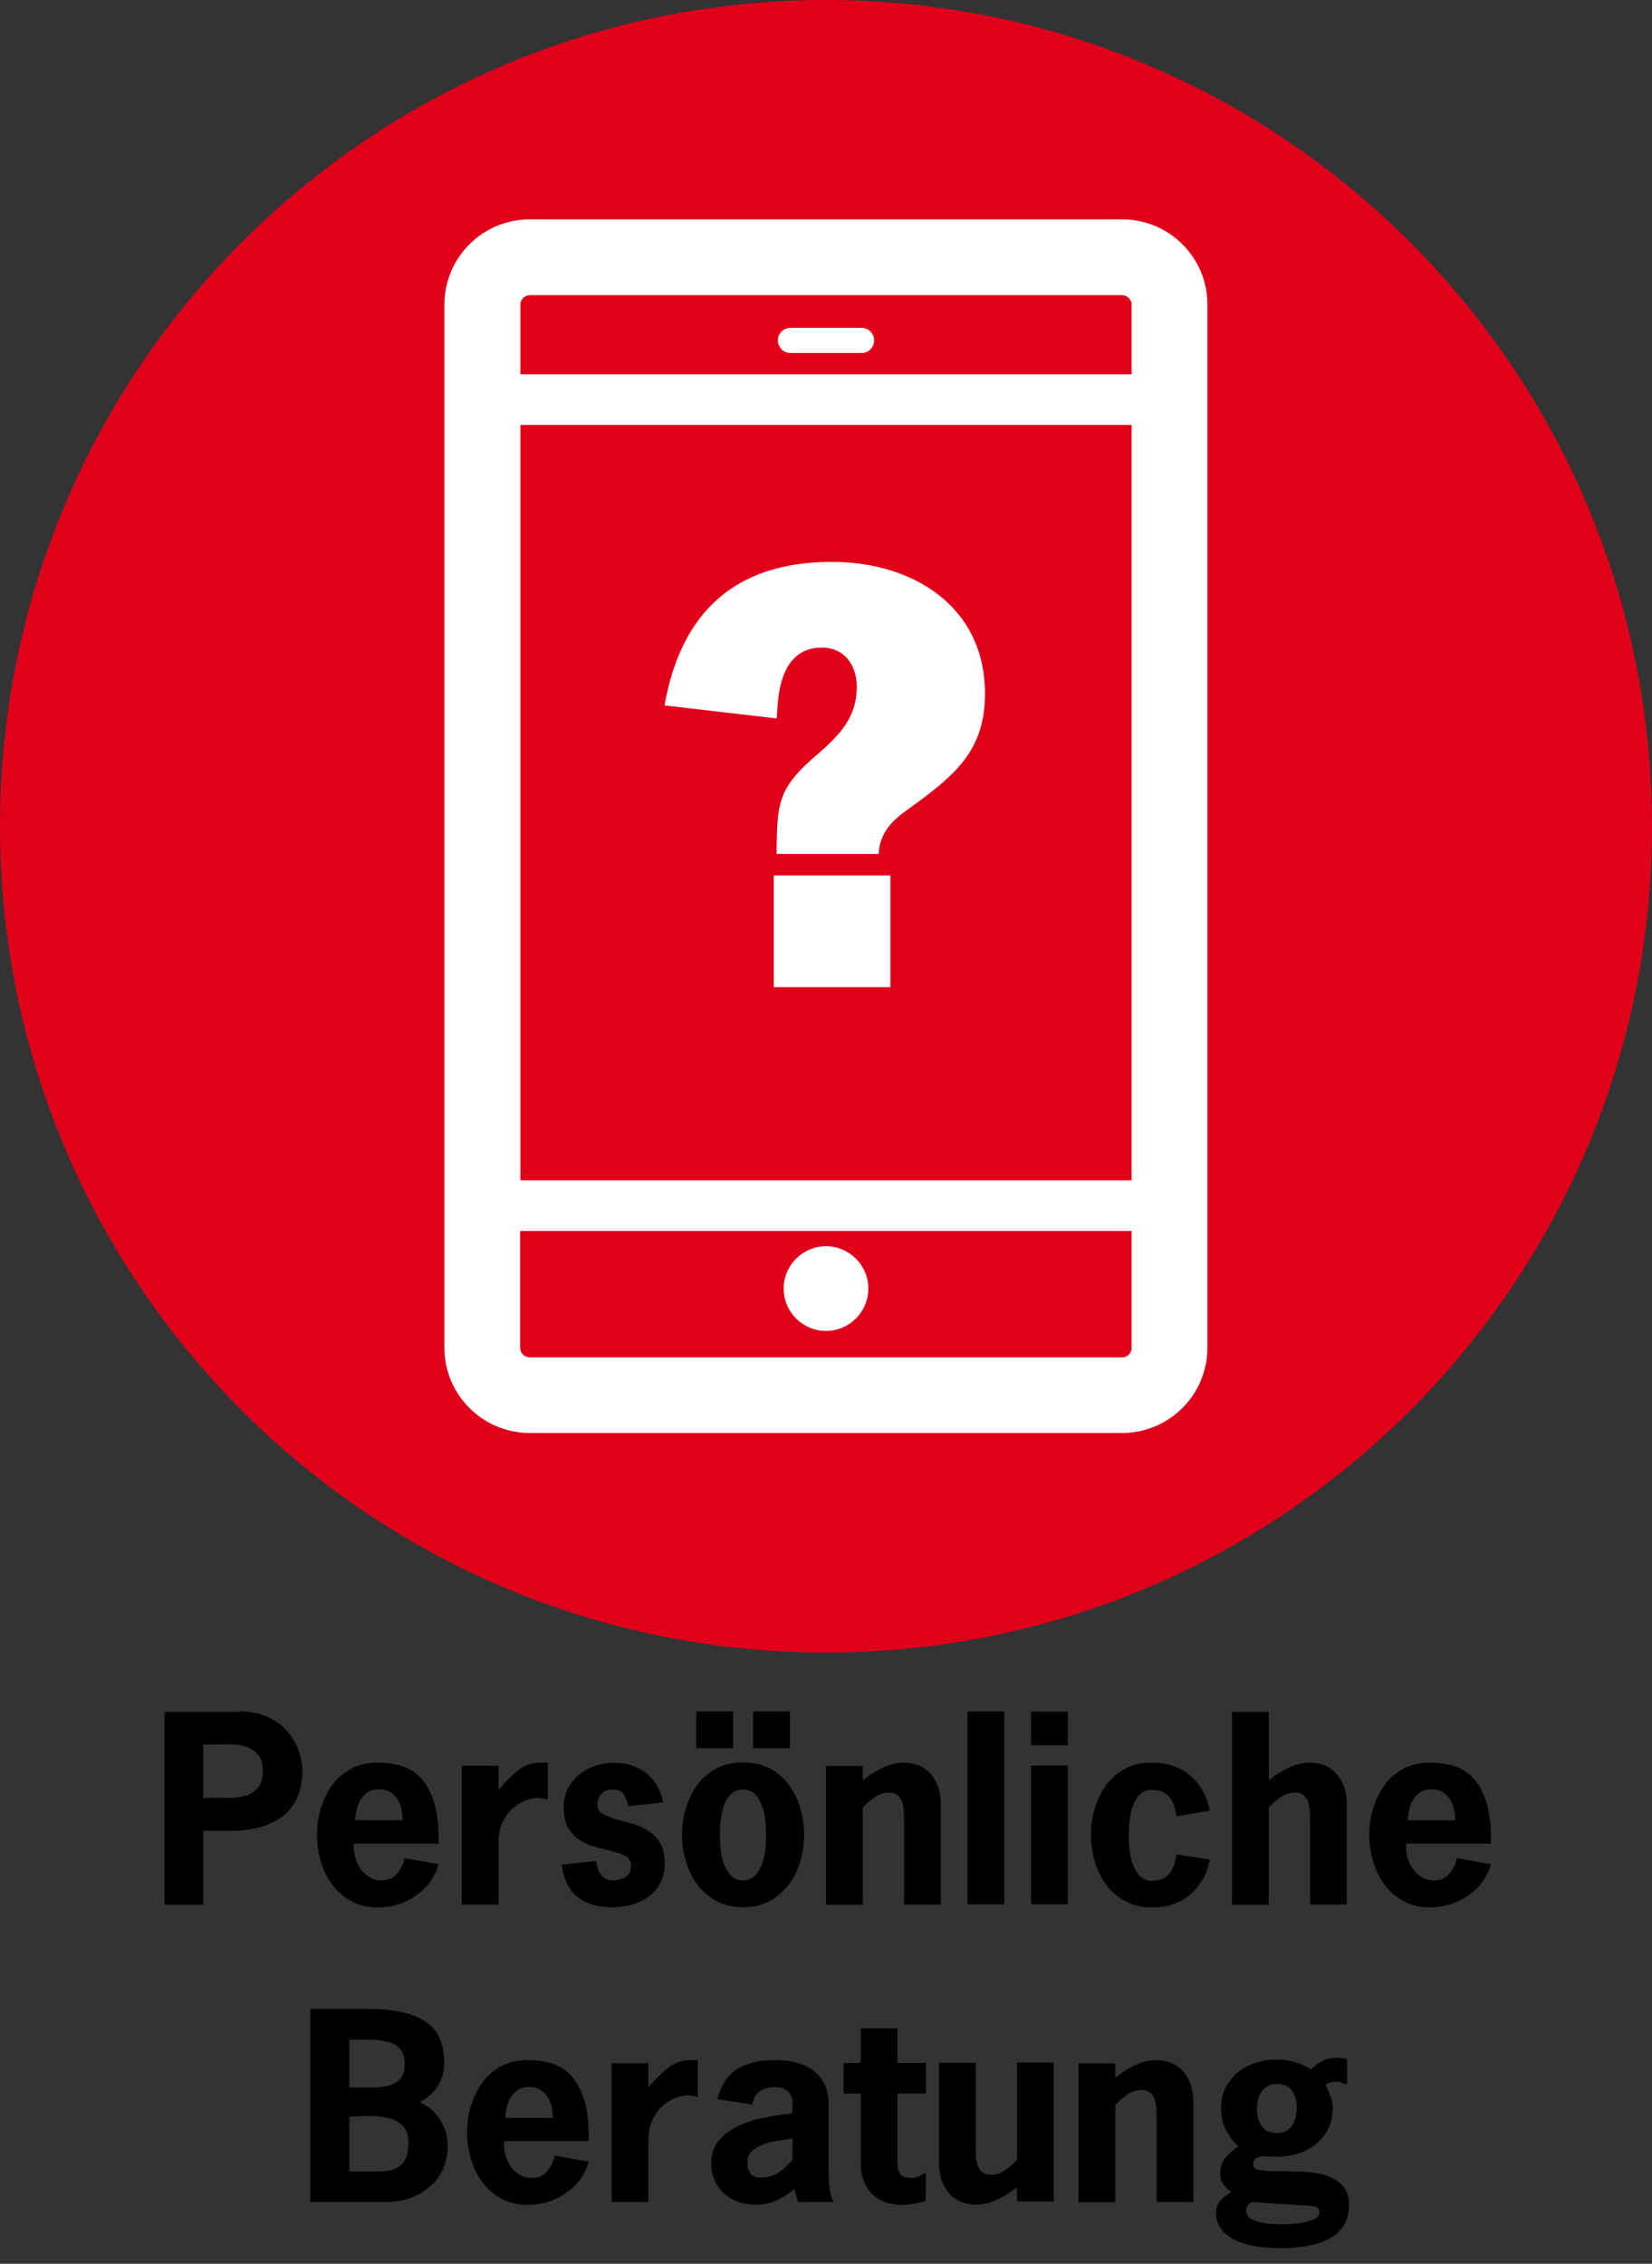 <?xml version="1.0" encoding="utf-8"?>
<!-- Generator: Adobe Illustrator 25.2.3, SVG Export Plug-In . SVG Version: 6.00 Build 0)  -->
<svg version="1.1" id="Ebene_1" xmlns="http://www.w3.org/2000/svg" xmlns:xlink="http://www.w3.org/1999/xlink" x="0px" y="0px"
	 viewBox="0 0 80 109.59" style="enable-background:new 0 0 80 109.59;" xml:space="preserve">
<rect x="0" y="0" width="80" height="109.59" fill="#333333" stroke="none"/>
<style type="text/css">
	.st0{fill:#E1001A;}
	.st1{fill:#FFFFFF;}
</style>
<path class="st0" d="M40,80c22.09,0,40-17.91,40-39.99C80,17.91,62.08,0,40,0C17.9,0,0,17.91,0,40.01C0,62.09,17.9,80,40,80z"/>
<g>
	<path class="st1" d="M54.35,10.62H25.65c-2.28,0-4.13,1.85-4.13,4.13v50.49c0,2.28,1.85,4.13,4.13,4.13h28.69
		c2.28,0,4.13-1.85,4.13-4.13V14.75C58.48,12.47,56.62,10.62,54.35,10.62z M25.2,20.57H54.8v36.57H25.2V20.57z M25.65,14.29h28.69
		c0.25,0,0.46,0.21,0.46,0.46v3.37H25.2v-3.37C25.2,14.5,25.4,14.29,25.65,14.29z M54.35,65.71H25.65c-0.25,0-0.46-0.21-0.46-0.46
		v-5.66H54.8v5.66C54.8,65.5,54.6,65.71,54.35,65.71z"/>
	<path class="st1" d="M38.28,17.09h3.44c0.34,0,0.61-0.27,0.61-0.61c0-0.34-0.27-0.61-0.61-0.61h-3.44c-0.34,0-0.61,0.27-0.61,0.61
		C37.67,16.81,37.94,17.09,38.28,17.09z"/>
	<path class="st1" d="M40,60.33c-1.13,0-2.05,0.92-2.05,2.05c0,1.13,0.92,2.05,2.05,2.05s2.05-0.92,2.05-2.05
		C42.05,61.25,41.13,60.33,40,60.33z"/>
</g>
<g>
	<path class="st1" d="M32.18,34.15c0.8-4.52,3.43-6.95,8.1-6.95c3.9,0,7.42,2.13,7.42,6.39c0,2.69-1.42,3.9-3.4,5.35
		c-0.77,0.56-1.69,1.12-1.75,2.4h-4.94v-0.41c0.03-1.98,0.12-2.75,1.63-4.11c1.18-1.03,2.25-1.89,2.25-3.58
		c0-1.03-0.59-1.89-1.69-1.89c-1.71,0-2.1,1.66-2.16,3.05l-0.03,0.38L32.18,34.15z M43.12,47.79h-5.65v-5.41h5.65V47.79z"/>
</g>
<g>
	<path d="M11.57,82.85c0.54,0,1.01,0.09,1.4,0.27c0.39,0.18,0.71,0.41,0.95,0.7s0.43,0.6,0.55,0.95s0.17,0.69,0.17,1.03
		c0,0.35-0.06,0.7-0.17,1.04c-0.12,0.34-0.31,0.64-0.58,0.91c-0.27,0.26-0.64,0.48-1.09,0.64c-0.46,0.16-1.02,0.24-1.69,0.24H9.84
		v3.58H7.97v-9.34H11.57z M10.23,87.03c0.26,0,0.53,0,0.82,0.01c0.29,0,0.56-0.03,0.81-0.1c0.25-0.07,0.45-0.2,0.62-0.38
		c0.16-0.18,0.25-0.45,0.25-0.82s-0.08-0.64-0.25-0.82c-0.16-0.18-0.37-0.31-0.62-0.38c-0.25-0.07-0.52-0.11-0.81-0.1
		s-0.57,0.01-0.82,0.01H9.84v2.59H10.23z"/>
	<path d="M17.14,89.25c-0.02,0.2,0,0.41,0.05,0.62c0.05,0.21,0.14,0.4,0.25,0.58c0.12,0.17,0.26,0.31,0.44,0.42
		c0.18,0.11,0.38,0.16,0.6,0.16c0.32,0,0.57-0.11,0.75-0.33c0.18-0.22,0.3-0.47,0.37-0.75l1.64,0.3c-0.1,0.34-0.24,0.63-0.44,0.89
		s-0.43,0.47-0.7,0.65c-0.26,0.18-0.55,0.32-0.86,0.41c-0.31,0.09-0.62,0.14-0.94,0.14c-0.49,0-0.92-0.1-1.28-0.3
		c-0.37-0.2-0.68-0.46-0.92-0.79c-0.25-0.32-0.43-0.7-0.56-1.12c-0.12-0.42-0.19-0.86-0.19-1.3c0-0.45,0.06-0.88,0.19-1.3
		s0.31-0.79,0.55-1.12s0.55-0.59,0.92-0.79c0.37-0.2,0.8-0.29,1.29-0.29c0.42,0,0.82,0.06,1.18,0.17c0.36,0.12,0.68,0.32,0.94,0.62
		c0.26,0.3,0.47,0.7,0.62,1.2s0.21,1.15,0.2,1.93H17.14z M19.5,88.13c0-0.19-0.02-0.38-0.06-0.56c-0.04-0.18-0.11-0.34-0.2-0.48
		s-0.21-0.25-0.35-0.34c-0.14-0.08-0.32-0.13-0.54-0.13c-0.2,0-0.37,0.04-0.52,0.13c-0.14,0.09-0.26,0.2-0.35,0.35
		c-0.09,0.14-0.16,0.3-0.2,0.48s-0.07,0.36-0.08,0.54H19.5z"/>
	<path d="M24.14,86.65c0.34-0.41,0.67-0.73,0.98-0.97c0.31-0.24,0.67-0.35,1.07-0.35h0.34v1.78c-0.09-0.02-0.17-0.03-0.26-0.05
		c-0.08-0.02-0.17-0.02-0.26-0.02c-0.11,0-0.27,0.03-0.49,0.1c-0.21,0.06-0.42,0.18-0.62,0.34s-0.38,0.39-0.53,0.67
		c-0.15,0.28-0.23,0.65-0.23,1.1v2.95h-1.78v-6.72h1.78V86.65z"/>
	<path d="M30.42,87.44c-0.04-0.23-0.11-0.42-0.22-0.58c-0.1-0.15-0.29-0.23-0.55-0.23c-0.21,0-0.38,0.07-0.52,0.21
		c-0.14,0.14-0.2,0.32-0.2,0.53c0,0.19,0.08,0.34,0.24,0.43s0.36,0.18,0.6,0.25s0.5,0.15,0.79,0.22s0.55,0.19,0.79,0.33
		c0.24,0.14,0.44,0.34,0.6,0.59s0.24,0.58,0.24,1.01c0,0.36-0.07,0.67-0.2,0.94s-0.32,0.48-0.56,0.66c-0.24,0.18-0.51,0.31-0.82,0.4
		s-0.63,0.13-0.98,0.13c-0.7,0-1.25-0.17-1.67-0.5c-0.42-0.34-0.67-0.86-0.76-1.56l1.67-0.18c0.02,0.24,0.09,0.46,0.22,0.65
		c0.13,0.19,0.33,0.29,0.61,0.29c0.22,0,0.42-0.06,0.6-0.17c0.18-0.11,0.26-0.3,0.26-0.55c0-0.2-0.08-0.35-0.24-0.44
		c-0.16-0.09-0.36-0.17-0.6-0.23c-0.24-0.06-0.5-0.13-0.79-0.2c-0.28-0.07-0.55-0.18-0.79-0.32s-0.44-0.34-0.6-0.59
		c-0.16-0.25-0.24-0.6-0.24-1.04c0-0.34,0.07-0.64,0.2-0.91c0.14-0.27,0.32-0.49,0.55-0.68c0.23-0.18,0.49-0.32,0.79-0.42
		c0.3-0.1,0.61-0.14,0.94-0.14c0.3,0,0.57,0.04,0.83,0.13c0.26,0.09,0.49,0.22,0.7,0.38s0.38,0.37,0.52,0.61
		c0.14,0.24,0.23,0.5,0.28,0.79L30.42,87.44z"/>
	<path d="M35.98,92.33c-0.49,0-0.92-0.1-1.28-0.3c-0.37-0.2-0.68-0.46-0.92-0.79c-0.25-0.32-0.43-0.7-0.56-1.12
		c-0.12-0.42-0.19-0.86-0.19-1.3c0-0.45,0.06-0.88,0.19-1.3s0.31-0.79,0.55-1.12s0.55-0.59,0.92-0.79c0.37-0.2,0.8-0.29,1.29-0.29
		c0.5,0,0.93,0.1,1.3,0.29c0.37,0.2,0.67,0.46,0.92,0.79s0.43,0.7,0.55,1.12s0.19,0.85,0.19,1.3c0,0.44-0.06,0.87-0.19,1.3
		c-0.12,0.42-0.31,0.8-0.56,1.12c-0.25,0.32-0.56,0.59-0.92,0.79C36.9,92.23,36.47,92.33,35.98,92.33z M35.5,84.63h-1.78v-1.78h1.78
		V84.63z M35.98,91.03c0.24,0,0.43-0.08,0.58-0.23c0.15-0.15,0.26-0.34,0.34-0.56c0.08-0.22,0.13-0.46,0.16-0.71
		c0.03-0.26,0.04-0.49,0.04-0.7s-0.01-0.44-0.04-0.7c-0.03-0.26-0.08-0.5-0.16-0.72c-0.08-0.22-0.19-0.41-0.34-0.56
		c-0.15-0.15-0.34-0.22-0.58-0.22c-0.24,0-0.43,0.07-0.58,0.22c-0.15,0.15-0.26,0.33-0.34,0.56c-0.08,0.22-0.13,0.46-0.16,0.72
		s-0.04,0.49-0.04,0.7s0.01,0.44,0.04,0.7s0.08,0.49,0.16,0.71c0.08,0.22,0.19,0.41,0.34,0.56C35.55,90.95,35.74,91.03,35.98,91.03z
		 M38.25,84.63h-1.78v-1.78h1.78V84.63z"/>
	<path d="M41.8,86.17c0.28-0.23,0.59-0.43,0.93-0.59s0.7-0.25,1.07-0.25c0.18,0,0.38,0.03,0.59,0.1c0.21,0.06,0.4,0.18,0.57,0.34
		c0.17,0.16,0.32,0.37,0.43,0.64c0.12,0.27,0.17,0.61,0.17,1.03v4.76h-1.78v-4.04c0-0.14,0-0.28-0.01-0.44
		c0-0.16-0.03-0.31-0.07-0.45c-0.04-0.14-0.12-0.26-0.22-0.35c-0.1-0.1-0.25-0.14-0.44-0.14c-0.26,0-0.49,0.08-0.7,0.23
		s-0.4,0.32-0.56,0.5v4.7h-1.78v-6.72h1.78V86.17z"/>
	<path d="M48.63,92.19h-1.78v-9.34h1.78V92.19z"/>
	<path d="M51.71,84.49h-1.78v-1.63h1.78V84.49z M51.71,92.19h-1.78v-6.72h1.78V92.19z"/>
	<path d="M58.59,90.02c-0.14,0.7-0.46,1.27-0.95,1.69c-0.49,0.42-1.11,0.63-1.86,0.63c-0.49,0-0.92-0.1-1.28-0.3
		c-0.37-0.2-0.68-0.46-0.92-0.79c-0.25-0.32-0.43-0.7-0.56-1.12c-0.12-0.42-0.19-0.86-0.19-1.3c0-0.45,0.06-0.88,0.19-1.3
		s0.31-0.79,0.55-1.12s0.55-0.59,0.92-0.79c0.37-0.2,0.8-0.29,1.29-0.29c0.75,0,1.37,0.21,1.86,0.63c0.49,0.42,0.8,0.98,0.95,1.69
		l-1.61,0.28c-0.03-0.16-0.07-0.32-0.11-0.47c-0.04-0.15-0.11-0.29-0.2-0.41c-0.09-0.12-0.2-0.22-0.34-0.29
		c-0.14-0.08-0.32-0.11-0.55-0.11c-0.24,0-0.43,0.07-0.58,0.22s-0.26,0.33-0.34,0.56c-0.08,0.22-0.13,0.46-0.16,0.72
		s-0.04,0.49-0.04,0.7s0.01,0.44,0.04,0.7s0.08,0.49,0.16,0.71c0.08,0.22,0.19,0.41,0.34,0.56c0.15,0.15,0.34,0.23,0.58,0.23
		c0.22,0,0.41-0.04,0.55-0.11c0.14-0.08,0.25-0.17,0.34-0.29s0.15-0.26,0.2-0.41c0.04-0.16,0.08-0.31,0.11-0.47L58.59,90.02z"/>
	<path d="M61.46,86.17c0.28-0.23,0.59-0.43,0.93-0.59s0.7-0.25,1.07-0.25c0.18,0,0.38,0.03,0.59,0.1c0.21,0.06,0.4,0.18,0.57,0.34
		c0.17,0.16,0.32,0.37,0.43,0.64c0.12,0.27,0.17,0.61,0.17,1.03v4.76h-1.78v-4.04c0-0.14,0-0.28-0.01-0.44
		c0-0.16-0.03-0.31-0.07-0.45c-0.04-0.14-0.12-0.26-0.22-0.35c-0.1-0.1-0.25-0.14-0.44-0.14c-0.26,0-0.49,0.08-0.7,0.23
		s-0.4,0.32-0.56,0.5v4.7h-1.78v-9.34h1.78V86.17z"/>
	<path d="M68.1,89.25c-0.02,0.2,0,0.41,0.05,0.62c0.05,0.21,0.14,0.4,0.25,0.58c0.12,0.17,0.26,0.31,0.44,0.42
		c0.18,0.11,0.38,0.16,0.6,0.16c0.32,0,0.57-0.11,0.75-0.33c0.18-0.22,0.3-0.47,0.37-0.75l1.64,0.3c-0.1,0.34-0.24,0.63-0.44,0.89
		s-0.43,0.47-0.7,0.65c-0.26,0.18-0.55,0.32-0.86,0.41c-0.31,0.09-0.62,0.14-0.94,0.14c-0.49,0-0.92-0.1-1.28-0.3
		c-0.37-0.2-0.68-0.46-0.92-0.79c-0.25-0.32-0.43-0.7-0.56-1.12c-0.12-0.42-0.19-0.86-0.19-1.3c0-0.45,0.06-0.88,0.19-1.3
		s0.31-0.79,0.55-1.12s0.55-0.59,0.92-0.79c0.37-0.2,0.8-0.29,1.29-0.29c0.42,0,0.82,0.06,1.18,0.17c0.36,0.12,0.68,0.32,0.94,0.62
		s0.47,0.7,0.62,1.2c0.15,0.5,0.21,1.15,0.2,1.93H68.1z M70.47,88.13c0-0.19-0.02-0.38-0.06-0.56c-0.04-0.18-0.11-0.34-0.2-0.48
		c-0.09-0.14-0.21-0.25-0.35-0.34c-0.14-0.08-0.32-0.13-0.54-0.13c-0.2,0-0.37,0.04-0.52,0.13c-0.14,0.09-0.26,0.2-0.35,0.35
		c-0.09,0.14-0.16,0.3-0.2,0.48s-0.07,0.36-0.08,0.54H70.47z"/>
	<path d="M15.03,106.59v-9.34h2.69c0.76,0,1.38,0.06,1.87,0.19c0.49,0.12,0.87,0.3,1.16,0.53c0.28,0.23,0.48,0.5,0.59,0.82
		c0.11,0.32,0.17,0.66,0.17,1.04c0,0.44-0.1,0.82-0.3,1.14c-0.2,0.32-0.49,0.58-0.88,0.79c0.43,0.21,0.77,0.5,1,0.88
		c0.24,0.38,0.35,0.8,0.35,1.27c0,0.4-0.08,0.77-0.23,1.1c-0.15,0.33-0.36,0.62-0.64,0.85c-0.27,0.24-0.59,0.42-0.96,0.55
		c-0.37,0.13-0.76,0.19-1.19,0.19H15.03z M16.91,101.05c0.34,0,0.68,0,1,0.01c0.32,0,0.61-0.02,0.86-0.08
		c0.25-0.06,0.45-0.17,0.6-0.33c0.15-0.16,0.23-0.4,0.23-0.72c0-0.34-0.08-0.59-0.23-0.75s-0.36-0.28-0.61-0.34
		c-0.25-0.06-0.54-0.1-0.86-0.1c-0.32,0-0.65,0-0.98,0V101.05z M18.12,105.12c0.14,0,0.31,0,0.5-0.01c0.19-0.01,0.37-0.05,0.54-0.13
		s0.32-0.21,0.44-0.4c0.12-0.18,0.18-0.45,0.18-0.8c0-0.32-0.06-0.57-0.19-0.76c-0.13-0.19-0.32-0.33-0.56-0.42s-0.55-0.14-0.9-0.16
		c-0.35-0.01-0.76,0-1.21,0.03v2.65H18.12z"/>
	<path d="M24.41,103.65c-0.02,0.2,0,0.41,0.05,0.62s0.14,0.4,0.25,0.58s0.26,0.31,0.44,0.42c0.18,0.11,0.38,0.16,0.6,0.16
		c0.32,0,0.57-0.11,0.75-0.33c0.18-0.22,0.3-0.47,0.37-0.75l1.64,0.3c-0.1,0.34-0.24,0.63-0.44,0.89c-0.2,0.26-0.43,0.47-0.7,0.65
		c-0.26,0.18-0.55,0.32-0.86,0.41c-0.31,0.09-0.62,0.14-0.94,0.14c-0.49,0-0.92-0.1-1.28-0.3c-0.37-0.2-0.68-0.46-0.92-0.79
		c-0.25-0.32-0.43-0.7-0.56-1.12c-0.12-0.42-0.19-0.86-0.19-1.3c0-0.45,0.06-0.88,0.19-1.3s0.31-0.79,0.55-1.12
		c0.24-0.33,0.55-0.59,0.92-0.79c0.37-0.2,0.8-0.29,1.29-0.29c0.42,0,0.82,0.06,1.18,0.17c0.36,0.12,0.68,0.32,0.94,0.62
		c0.26,0.3,0.47,0.7,0.62,1.2c0.15,0.5,0.21,1.15,0.2,1.93H24.41z M26.77,102.54c0-0.19-0.02-0.38-0.06-0.56
		c-0.04-0.18-0.11-0.34-0.2-0.48c-0.09-0.14-0.21-0.25-0.35-0.34c-0.14-0.08-0.32-0.13-0.54-0.13c-0.2,0-0.37,0.04-0.52,0.13
		c-0.14,0.09-0.26,0.2-0.35,0.35c-0.09,0.14-0.16,0.3-0.2,0.48s-0.07,0.36-0.08,0.54H26.77z"/>
	<path d="M31.4,101.05c0.34-0.41,0.67-0.73,0.98-0.97c0.31-0.24,0.67-0.35,1.07-0.35h0.34v1.78c-0.09-0.02-0.17-0.03-0.26-0.05
		c-0.08-0.02-0.17-0.02-0.26-0.02c-0.11,0-0.27,0.03-0.49,0.1c-0.21,0.06-0.42,0.18-0.62,0.34s-0.38,0.39-0.53,0.67
		c-0.15,0.28-0.23,0.65-0.23,1.1v2.95h-1.78v-6.72h1.78V101.05z"/>
	<path d="M38.47,105.98c-0.17,0.12-0.32,0.23-0.46,0.32c-0.14,0.09-0.28,0.17-0.42,0.23c-0.14,0.06-0.3,0.11-0.46,0.15
		s-0.35,0.05-0.57,0.05c-0.29,0-0.56-0.05-0.82-0.14s-0.48-0.23-0.67-0.4c-0.19-0.17-0.34-0.38-0.46-0.63s-0.17-0.52-0.17-0.82
		c0-0.47,0.14-0.86,0.41-1.16s0.61-0.54,1.01-0.71c0.4-0.18,0.83-0.3,1.28-0.38c0.45-0.08,0.86-0.14,1.22-0.18
		c0.06-0.47,0.02-0.8-0.13-0.99c-0.15-0.19-0.39-0.28-0.73-0.28c-0.28,0-0.52,0.07-0.71,0.2c-0.19,0.13-0.31,0.35-0.36,0.64
		l-1.7-0.26c0.2-0.71,0.53-1.2,1-1.48c0.47-0.27,1.05-0.41,1.76-0.41c0.9,0,1.57,0.2,2,0.59c0.43,0.39,0.64,0.9,0.64,1.54v3.34
		c0,0.24,0.01,0.48,0.04,0.71c0.02,0.24,0.09,0.47,0.2,0.69h-1.73L38.47,105.98z M38.37,103.52c-0.18,0.03-0.4,0.07-0.65,0.1
		c-0.25,0.04-0.49,0.09-0.71,0.17c-0.23,0.08-0.42,0.19-0.58,0.33c-0.16,0.14-0.24,0.33-0.24,0.58c0,0.2,0.05,0.37,0.15,0.51
		c0.1,0.14,0.25,0.21,0.46,0.21c0.37,0,0.68-0.09,0.94-0.27c0.26-0.18,0.47-0.38,0.64-0.61V103.52z"/>
	<path d="M43.46,99.87h1.38v1.48h-1.38v3.42c0,0.16,0.04,0.31,0.12,0.45s0.26,0.21,0.55,0.21c0.15,0,0.28-0.03,0.38-0.08
		c0.1-0.05,0.21-0.11,0.32-0.17v1.36c-0.18,0.06-0.37,0.1-0.56,0.14c-0.19,0.04-0.38,0.06-0.58,0.06c-0.27,0-0.53-0.04-0.78-0.12
		c-0.25-0.08-0.46-0.2-0.64-0.37s-0.32-0.38-0.43-0.65c-0.11-0.26-0.16-0.58-0.16-0.95v-3.3h-0.83v-1.48h0.83v-1.68h1.78V99.87z"/>
	<path d="M49.23,105.89c-0.28,0.23-0.59,0.43-0.93,0.59c-0.34,0.16-0.7,0.25-1.07,0.25c-0.18,0-0.38-0.03-0.59-0.1
		c-0.21-0.06-0.4-0.18-0.57-0.34s-0.32-0.37-0.43-0.64c-0.12-0.27-0.17-0.61-0.17-1.03v-4.76h1.78v4.04c0,0.14,0,0.28,0.01,0.44
		c0,0.16,0.03,0.31,0.07,0.45c0.04,0.14,0.12,0.26,0.22,0.35c0.1,0.1,0.25,0.14,0.44,0.14c0.26,0,0.49-0.08,0.7-0.23
		c0.21-0.15,0.4-0.32,0.56-0.5v-4.7h1.78v6.72h-1.78V105.89z"/>
	<path d="M54.03,100.57c0.28-0.23,0.59-0.43,0.93-0.59s0.7-0.25,1.07-0.25c0.18,0,0.38,0.03,0.59,0.1c0.21,0.06,0.4,0.18,0.57,0.34
		c0.17,0.16,0.32,0.37,0.43,0.64c0.12,0.27,0.17,0.61,0.17,1.03v4.76h-1.78v-4.04c0-0.14,0-0.28-0.01-0.44
		c0-0.16-0.03-0.31-0.07-0.45c-0.04-0.14-0.12-0.26-0.22-0.35c-0.1-0.1-0.25-0.14-0.44-0.14c-0.26,0-0.49,0.08-0.7,0.23
		s-0.4,0.32-0.56,0.5v4.7h-1.78v-6.72h1.78V100.57z"/>
	<path d="M61.19,104.38c-0.1,0-0.21,0.03-0.33,0.09c-0.12,0.06-0.17,0.17-0.17,0.33c0,0.14,0.11,0.23,0.34,0.26
		c0.23,0.03,0.52,0.05,0.86,0.05s0.72,0.01,1.12,0.02s0.77,0.06,1.12,0.16c0.35,0.1,0.64,0.26,0.86,0.49c0.23,0.23,0.34,0.56,0.34,1
		c0,0.25-0.05,0.49-0.14,0.74c-0.1,0.24-0.27,0.46-0.52,0.66s-0.59,0.35-1.03,0.47c-0.43,0.12-0.98,0.18-1.64,0.18
		c-0.58,0-1.06-0.05-1.46-0.14c-0.4-0.1-0.72-0.22-0.96-0.38c-0.24-0.16-0.42-0.34-0.53-0.54c-0.11-0.2-0.16-0.41-0.16-0.63
		c0-0.26,0.07-0.46,0.21-0.61c0.14-0.15,0.31-0.29,0.52-0.41c-0.14-0.11-0.27-0.23-0.37-0.37c-0.1-0.13-0.16-0.29-0.16-0.49
		c0-0.34,0.08-0.6,0.25-0.8c0.16-0.2,0.37-0.38,0.63-0.55c-0.25-0.24-0.45-0.51-0.61-0.82c-0.16-0.3-0.23-0.65-0.23-1.03
		c0-0.38,0.07-0.71,0.22-1c0.15-0.29,0.35-0.53,0.59-0.74c0.25-0.2,0.54-0.36,0.86-0.46c0.33-0.1,0.67-0.16,1.03-0.16
		c0.3,0,0.58,0.04,0.86,0.12c0.28,0.08,0.54,0.2,0.8,0.35c0.18-0.17,0.37-0.3,0.55-0.4c0.18-0.1,0.4-0.15,0.67-0.15
		c0.09,0,0.17,0,0.26,0.01c0.08,0.01,0.17,0.02,0.26,0.04v1.25c-0.09-0.04-0.18-0.07-0.28-0.1c-0.1-0.03-0.19-0.04-0.29-0.04
		c-0.1,0-0.18,0.01-0.25,0.04c-0.07,0.03-0.15,0.06-0.23,0.1c0.1,0.18,0.18,0.37,0.25,0.56c0.07,0.19,0.11,0.38,0.11,0.58
		c0,0.37-0.07,0.7-0.22,0.99c-0.14,0.29-0.34,0.54-0.59,0.74c-0.25,0.2-0.54,0.36-0.86,0.46c-0.33,0.1-0.67,0.16-1.03,0.16
		L61.19,104.38z M60.62,106.6c-0.09,0.06-0.16,0.11-0.2,0.17c-0.05,0.06-0.07,0.14-0.07,0.25c0,0.16,0.07,0.28,0.2,0.37
		s0.3,0.15,0.48,0.19c0.18,0.04,0.37,0.07,0.56,0.08c0.19,0.01,0.33,0.02,0.44,0.02c0.07,0,0.21,0,0.41-0.01s0.41-0.03,0.63-0.07
		c0.22-0.04,0.41-0.1,0.57-0.17s0.25-0.18,0.25-0.32c0-0.09-0.02-0.15-0.05-0.2s-0.1-0.08-0.2-0.1c-0.1-0.02-0.23-0.03-0.4-0.04
		c-0.17-0.01-0.38-0.02-0.65-0.04L60.62,106.6z M60.87,102.14c0,0.3,0.08,0.57,0.23,0.79c0.15,0.22,0.4,0.33,0.74,0.33
		c0.18,0,0.34-0.04,0.46-0.11c0.12-0.07,0.22-0.17,0.29-0.28c0.07-0.12,0.12-0.25,0.16-0.4c0.03-0.15,0.05-0.3,0.05-0.46
		c0-0.3-0.08-0.57-0.23-0.79c-0.15-0.22-0.4-0.34-0.73-0.34c-0.18,0-0.34,0.04-0.46,0.11c-0.12,0.07-0.22,0.17-0.3,0.28
		c-0.08,0.12-0.13,0.25-0.16,0.4S60.87,101.98,60.87,102.14z"/>
</g>
</svg>
